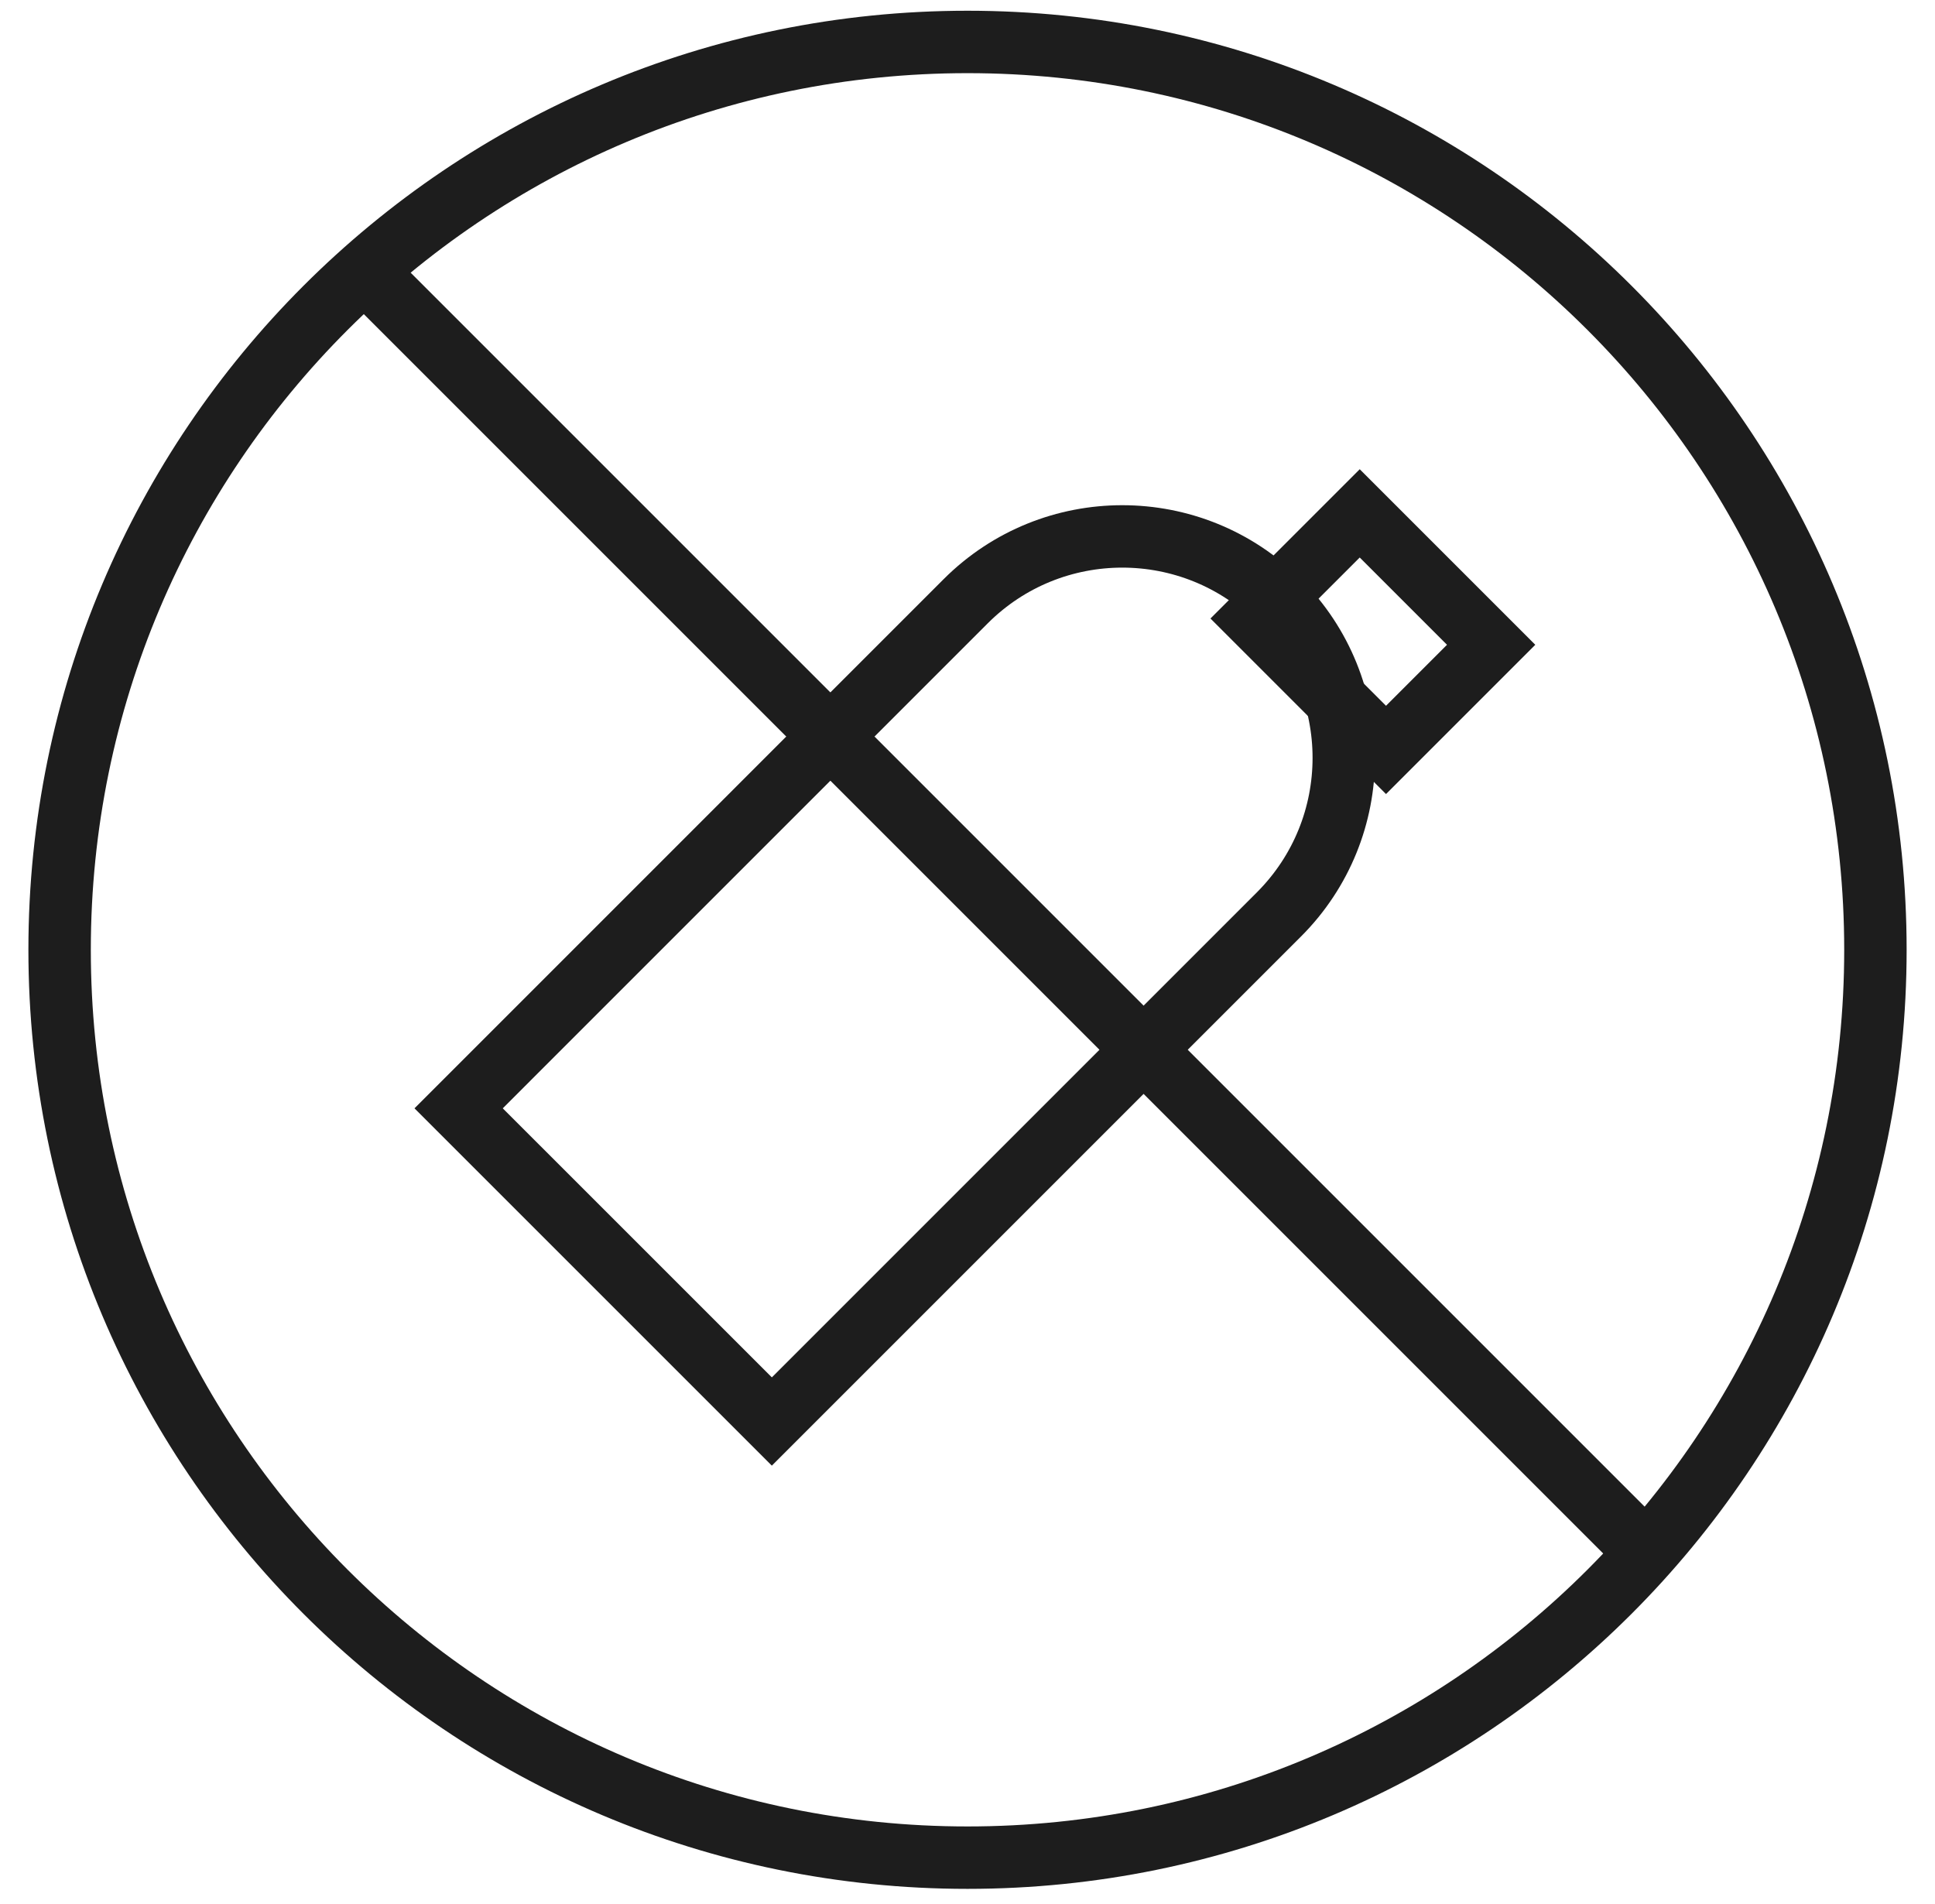 <svg xmlns="http://www.w3.org/2000/svg" fill="none" viewBox="0 0 62 61" height="61" width="62">
<path stroke-width="2" stroke="#1D1D1D" d="M60.091 30.434C60.091 14.368 47.067 1.344 31.001 1.344C14.935 1.344 1.91 14.368 1.91 30.434C1.91 46.499 14.935 59.523 31.001 59.523C47.067 59.523 60.091 46.499 60.091 30.434Z"></path>
<path stroke-width="2" stroke="#1D1D1D" d="M24.731 45.548L14.695 35.513L30.941 19.266C33.712 16.495 38.206 16.495 40.978 19.266C43.749 22.037 43.749 26.53 40.978 29.301L24.731 45.548Z"></path>
<rect stroke-width="2" stroke="#1D1D1D" transform="rotate(-45 40.199 19.818)" height="5.955" width="4.764" y="19.818" x="40.199"></rect>
<line stroke-width="2" stroke="#1D1D1D" y2="49.184" x2="52.19" y1="9.178" x1="12.184"></line>
</svg>

